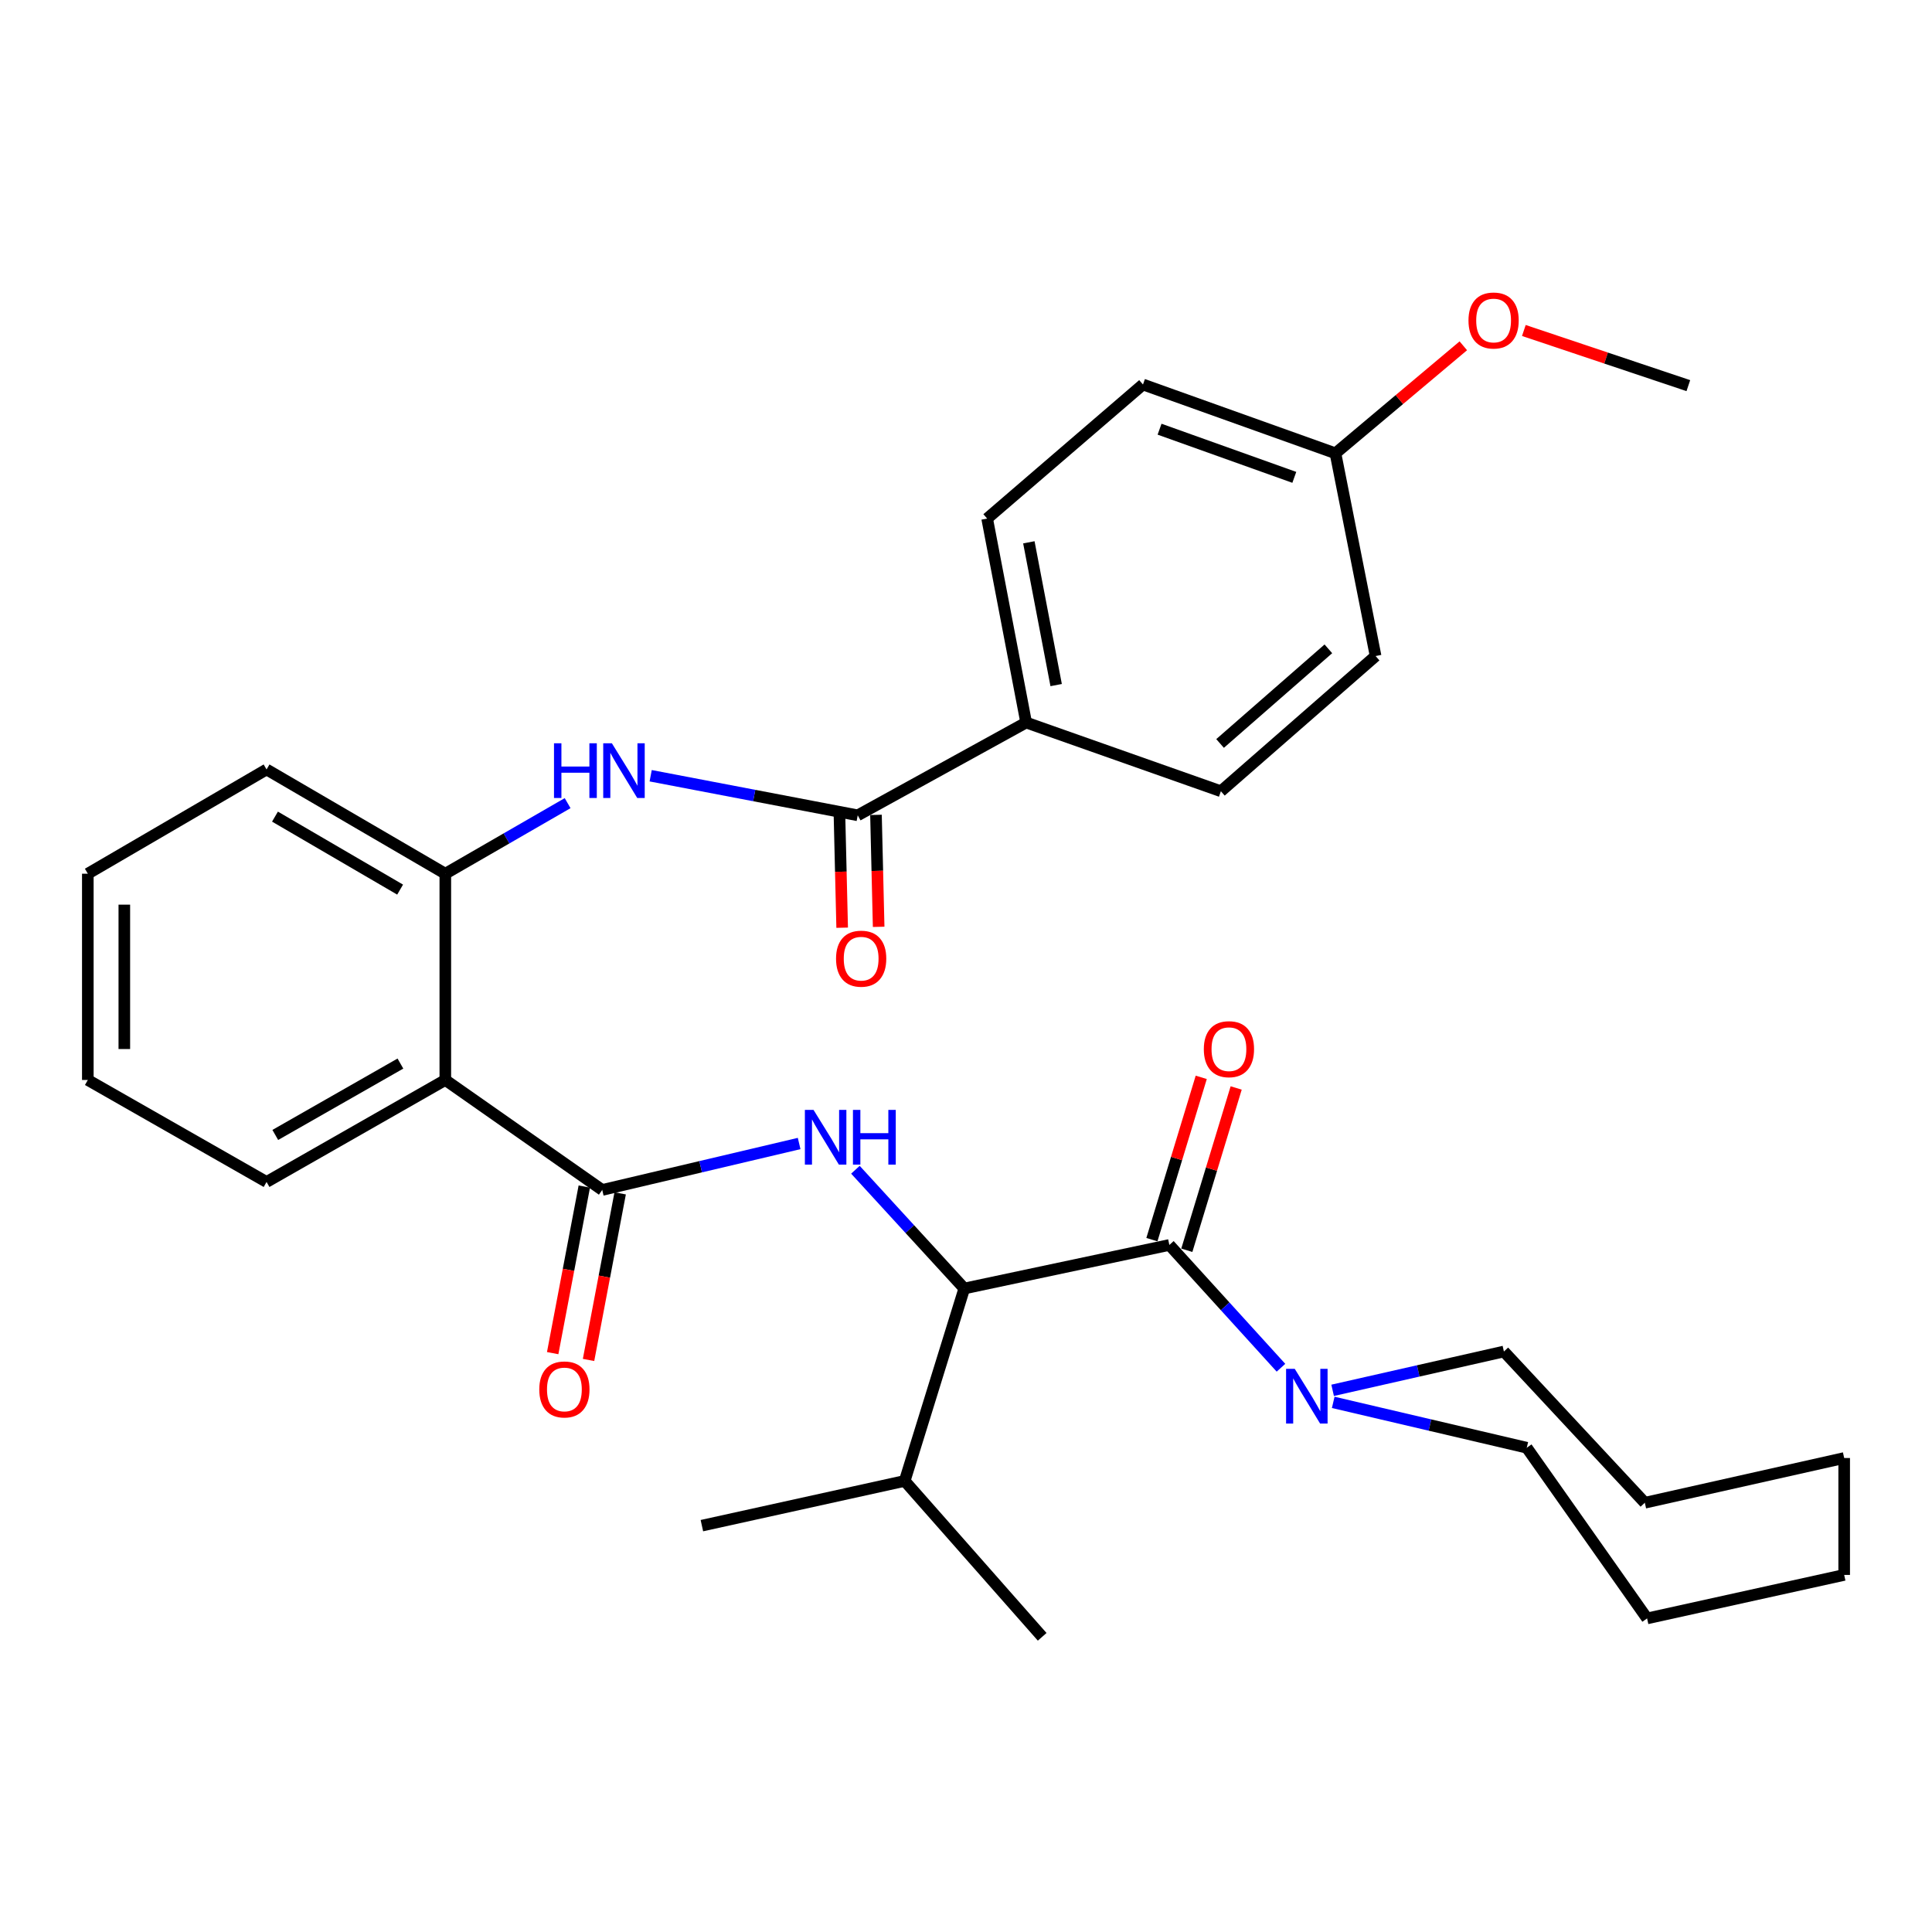 <?xml version='1.0' encoding='iso-8859-1'?>
<svg version='1.1' baseProfile='full'
              xmlns='http://www.w3.org/2000/svg'
                      xmlns:rdkit='http://www.rdkit.org/xml'
                      xmlns:xlink='http://www.w3.org/1999/xlink'
                  xml:space='preserve'
width='1000px' height='1000px' viewBox='0 0 1000 1000'>
<!-- END OF HEADER -->
<rect style='opacity:1.0;fill:#FFFFFF;stroke:none' width='1000' height='1000' x='0' y='0'> </rect>
<path class='bond-1' d='M 311.716,615.913 L 362.675,603.895' style='fill:none;fill-rule:evenodd;stroke:#000000;stroke-width:6px;stroke-linecap:butt;stroke-linejoin:miter;stroke-opacity:1' />
<path class='bond-1' d='M 362.675,603.895 L 413.634,591.877' style='fill:none;fill-rule:evenodd;stroke:#0000FF;stroke-width:6px;stroke-linecap:butt;stroke-linejoin:miter;stroke-opacity:1' />
<path class='bond-2' d='M 311.716,615.913 L 230.495,558.991' style='fill:none;fill-rule:evenodd;stroke:#000000;stroke-width:6px;stroke-linecap:butt;stroke-linejoin:miter;stroke-opacity:1' />
<path class='bond-10' d='M 302.435,614.151 L 294.25,657.268' style='fill:none;fill-rule:evenodd;stroke:#000000;stroke-width:6px;stroke-linecap:butt;stroke-linejoin:miter;stroke-opacity:1' />
<path class='bond-10' d='M 294.25,657.268 L 286.066,700.385' style='fill:none;fill-rule:evenodd;stroke:#FF0000;stroke-width:6px;stroke-linecap:butt;stroke-linejoin:miter;stroke-opacity:1' />
<path class='bond-10' d='M 320.997,617.675 L 312.812,660.791' style='fill:none;fill-rule:evenodd;stroke:#000000;stroke-width:6px;stroke-linecap:butt;stroke-linejoin:miter;stroke-opacity:1' />
<path class='bond-10' d='M 312.812,660.791 L 304.628,703.908' style='fill:none;fill-rule:evenodd;stroke:#FF0000;stroke-width:6px;stroke-linecap:butt;stroke-linejoin:miter;stroke-opacity:1' />
<path class='bond-0' d='M 605.258,644.389 L 499.108,666.925' style='fill:none;fill-rule:evenodd;stroke:#000000;stroke-width:6px;stroke-linecap:butt;stroke-linejoin:miter;stroke-opacity:1' />
<path class='bond-6' d='M 605.258,644.389 L 634.143,676.164' style='fill:none;fill-rule:evenodd;stroke:#000000;stroke-width:6px;stroke-linecap:butt;stroke-linejoin:miter;stroke-opacity:1' />
<path class='bond-6' d='M 634.143,676.164 L 663.028,707.938' style='fill:none;fill-rule:evenodd;stroke:#0000FF;stroke-width:6px;stroke-linecap:butt;stroke-linejoin:miter;stroke-opacity:1' />
<path class='bond-9' d='M 614.296,647.138 L 627.068,605.135' style='fill:none;fill-rule:evenodd;stroke:#000000;stroke-width:6px;stroke-linecap:butt;stroke-linejoin:miter;stroke-opacity:1' />
<path class='bond-9' d='M 627.068,605.135 L 639.84,563.132' style='fill:none;fill-rule:evenodd;stroke:#FF0000;stroke-width:6px;stroke-linecap:butt;stroke-linejoin:miter;stroke-opacity:1' />
<path class='bond-9' d='M 596.22,641.641 L 608.992,599.638' style='fill:none;fill-rule:evenodd;stroke:#000000;stroke-width:6px;stroke-linecap:butt;stroke-linejoin:miter;stroke-opacity:1' />
<path class='bond-9' d='M 608.992,599.638 L 621.764,557.635' style='fill:none;fill-rule:evenodd;stroke:#FF0000;stroke-width:6px;stroke-linecap:butt;stroke-linejoin:miter;stroke-opacity:1' />
<path class='bond-3' d='M 442.759,605.458 L 470.933,636.192' style='fill:none;fill-rule:evenodd;stroke:#0000FF;stroke-width:6px;stroke-linecap:butt;stroke-linejoin:miter;stroke-opacity:1' />
<path class='bond-3' d='M 470.933,636.192 L 499.108,666.925' style='fill:none;fill-rule:evenodd;stroke:#000000;stroke-width:6px;stroke-linecap:butt;stroke-linejoin:miter;stroke-opacity:1' />
<path class='bond-7' d='M 230.495,558.991 L 230.495,452.232' style='fill:none;fill-rule:evenodd;stroke:#000000;stroke-width:6px;stroke-linecap:butt;stroke-linejoin:miter;stroke-opacity:1' />
<path class='bond-18' d='M 230.495,558.991 L 137.97,611.777' style='fill:none;fill-rule:evenodd;stroke:#000000;stroke-width:6px;stroke-linecap:butt;stroke-linejoin:miter;stroke-opacity:1' />
<path class='bond-18' d='M 207.254,550.498 L 142.486,587.449' style='fill:none;fill-rule:evenodd;stroke:#000000;stroke-width:6px;stroke-linecap:butt;stroke-linejoin:miter;stroke-opacity:1' />
<path class='bond-14' d='M 499.108,666.925 L 468.269,766.525' style='fill:none;fill-rule:evenodd;stroke:#000000;stroke-width:6px;stroke-linecap:butt;stroke-linejoin:miter;stroke-opacity:1' />
<path class='bond-4' d='M 443.96,422.003 L 390.374,411.762' style='fill:none;fill-rule:evenodd;stroke:#000000;stroke-width:6px;stroke-linecap:butt;stroke-linejoin:miter;stroke-opacity:1' />
<path class='bond-4' d='M 390.374,411.762 L 336.788,401.52' style='fill:none;fill-rule:evenodd;stroke:#0000FF;stroke-width:6px;stroke-linecap:butt;stroke-linejoin:miter;stroke-opacity:1' />
<path class='bond-8' d='M 443.96,422.003 L 531.132,373.982' style='fill:none;fill-rule:evenodd;stroke:#000000;stroke-width:6px;stroke-linecap:butt;stroke-linejoin:miter;stroke-opacity:1' />
<path class='bond-11' d='M 434.516,422.229 L 435.209,451.205' style='fill:none;fill-rule:evenodd;stroke:#000000;stroke-width:6px;stroke-linecap:butt;stroke-linejoin:miter;stroke-opacity:1' />
<path class='bond-11' d='M 435.209,451.205 L 435.903,480.181' style='fill:none;fill-rule:evenodd;stroke:#FF0000;stroke-width:6px;stroke-linecap:butt;stroke-linejoin:miter;stroke-opacity:1' />
<path class='bond-11' d='M 453.404,421.777 L 454.097,450.753' style='fill:none;fill-rule:evenodd;stroke:#000000;stroke-width:6px;stroke-linecap:butt;stroke-linejoin:miter;stroke-opacity:1' />
<path class='bond-11' d='M 454.097,450.753 L 454.791,479.729' style='fill:none;fill-rule:evenodd;stroke:#FF0000;stroke-width:6px;stroke-linecap:butt;stroke-linejoin:miter;stroke-opacity:1' />
<path class='bond-5' d='M 293.8,415.708 L 262.147,433.97' style='fill:none;fill-rule:evenodd;stroke:#0000FF;stroke-width:6px;stroke-linecap:butt;stroke-linejoin:miter;stroke-opacity:1' />
<path class='bond-5' d='M 262.147,433.97 L 230.495,452.232' style='fill:none;fill-rule:evenodd;stroke:#000000;stroke-width:6px;stroke-linecap:butt;stroke-linejoin:miter;stroke-opacity:1' />
<path class='bond-19' d='M 690.076,725.863 L 740.166,737.603' style='fill:none;fill-rule:evenodd;stroke:#0000FF;stroke-width:6px;stroke-linecap:butt;stroke-linejoin:miter;stroke-opacity:1' />
<path class='bond-19' d='M 740.166,737.603 L 790.256,749.343' style='fill:none;fill-rule:evenodd;stroke:#000000;stroke-width:6px;stroke-linecap:butt;stroke-linejoin:miter;stroke-opacity:1' />
<path class='bond-20' d='M 689.767,719.633 L 734.092,709.585' style='fill:none;fill-rule:evenodd;stroke:#0000FF;stroke-width:6px;stroke-linecap:butt;stroke-linejoin:miter;stroke-opacity:1' />
<path class='bond-20' d='M 734.092,709.585 L 778.416,699.537' style='fill:none;fill-rule:evenodd;stroke:#000000;stroke-width:6px;stroke-linecap:butt;stroke-linejoin:miter;stroke-opacity:1' />
<path class='bond-22' d='M 230.495,452.232 L 137.97,398.27' style='fill:none;fill-rule:evenodd;stroke:#000000;stroke-width:6px;stroke-linecap:butt;stroke-linejoin:miter;stroke-opacity:1' />
<path class='bond-22' d='M 207.098,460.459 L 142.33,422.685' style='fill:none;fill-rule:evenodd;stroke:#000000;stroke-width:6px;stroke-linecap:butt;stroke-linejoin:miter;stroke-opacity:1' />
<path class='bond-12' d='M 531.132,373.982 L 510.948,268.409' style='fill:none;fill-rule:evenodd;stroke:#000000;stroke-width:6px;stroke-linecap:butt;stroke-linejoin:miter;stroke-opacity:1' />
<path class='bond-12' d='M 546.662,354.598 L 532.533,280.697' style='fill:none;fill-rule:evenodd;stroke:#000000;stroke-width:6px;stroke-linecap:butt;stroke-linejoin:miter;stroke-opacity:1' />
<path class='bond-13' d='M 531.132,373.982 L 631.929,409.544' style='fill:none;fill-rule:evenodd;stroke:#000000;stroke-width:6px;stroke-linecap:butt;stroke-linejoin:miter;stroke-opacity:1' />
<path class='bond-16' d='M 510.948,268.409 L 591.602,199.018' style='fill:none;fill-rule:evenodd;stroke:#000000;stroke-width:6px;stroke-linecap:butt;stroke-linejoin:miter;stroke-opacity:1' />
<path class='bond-17' d='M 631.929,409.544 L 712.006,339.564' style='fill:none;fill-rule:evenodd;stroke:#000000;stroke-width:6px;stroke-linecap:butt;stroke-linejoin:miter;stroke-opacity:1' />
<path class='bond-17' d='M 631.508,384.82 L 687.562,335.835' style='fill:none;fill-rule:evenodd;stroke:#000000;stroke-width:6px;stroke-linecap:butt;stroke-linejoin:miter;stroke-opacity:1' />
<path class='bond-23' d='M 468.269,766.525 L 363.295,789.67' style='fill:none;fill-rule:evenodd;stroke:#000000;stroke-width:6px;stroke-linecap:butt;stroke-linejoin:miter;stroke-opacity:1' />
<path class='bond-24' d='M 468.269,766.525 L 539.435,847.211' style='fill:none;fill-rule:evenodd;stroke:#000000;stroke-width:6px;stroke-linecap:butt;stroke-linejoin:miter;stroke-opacity:1' />
<path class='bond-15' d='M 691.233,234.632 L 712.006,339.564' style='fill:none;fill-rule:evenodd;stroke:#000000;stroke-width:6px;stroke-linecap:butt;stroke-linejoin:miter;stroke-opacity:1' />
<path class='bond-21' d='M 691.233,234.632 L 724.322,206.809' style='fill:none;fill-rule:evenodd;stroke:#000000;stroke-width:6px;stroke-linecap:butt;stroke-linejoin:miter;stroke-opacity:1' />
<path class='bond-21' d='M 724.322,206.809 L 757.411,178.986' style='fill:none;fill-rule:evenodd;stroke:#FF0000;stroke-width:6px;stroke-linecap:butt;stroke-linejoin:miter;stroke-opacity:1' />
<path class='bond-33' d='M 691.233,234.632 L 591.602,199.018' style='fill:none;fill-rule:evenodd;stroke:#000000;stroke-width:6px;stroke-linecap:butt;stroke-linejoin:miter;stroke-opacity:1' />
<path class='bond-33' d='M 669.929,247.081 L 600.187,222.151' style='fill:none;fill-rule:evenodd;stroke:#000000;stroke-width:6px;stroke-linecap:butt;stroke-linejoin:miter;stroke-opacity:1' />
<path class='bond-26' d='M 137.97,611.777 L 45.455,558.991' style='fill:none;fill-rule:evenodd;stroke:#000000;stroke-width:6px;stroke-linecap:butt;stroke-linejoin:miter;stroke-opacity:1' />
<path class='bond-27' d='M 790.256,749.343 L 852.531,837.691' style='fill:none;fill-rule:evenodd;stroke:#000000;stroke-width:6px;stroke-linecap:butt;stroke-linejoin:miter;stroke-opacity:1' />
<path class='bond-28' d='M 778.416,699.537 L 851.356,777.819' style='fill:none;fill-rule:evenodd;stroke:#000000;stroke-width:6px;stroke-linecap:butt;stroke-linejoin:miter;stroke-opacity:1' />
<path class='bond-25' d='M 788.742,171.058 L 831.311,185.332' style='fill:none;fill-rule:evenodd;stroke:#FF0000;stroke-width:6px;stroke-linecap:butt;stroke-linejoin:miter;stroke-opacity:1' />
<path class='bond-25' d='M 831.311,185.332 L 873.881,199.606' style='fill:none;fill-rule:evenodd;stroke:#000000;stroke-width:6px;stroke-linecap:butt;stroke-linejoin:miter;stroke-opacity:1' />
<path class='bond-32' d='M 137.97,398.27 L 45.455,452.232' style='fill:none;fill-rule:evenodd;stroke:#000000;stroke-width:6px;stroke-linecap:butt;stroke-linejoin:miter;stroke-opacity:1' />
<path class='bond-29' d='M 45.455,558.991 L 45.455,452.232' style='fill:none;fill-rule:evenodd;stroke:#000000;stroke-width:6px;stroke-linecap:butt;stroke-linejoin:miter;stroke-opacity:1' />
<path class='bond-29' d='M 64.348,542.977 L 64.348,468.246' style='fill:none;fill-rule:evenodd;stroke:#000000;stroke-width:6px;stroke-linecap:butt;stroke-linejoin:miter;stroke-opacity:1' />
<path class='bond-31' d='M 852.531,837.691 L 954.545,815.176' style='fill:none;fill-rule:evenodd;stroke:#000000;stroke-width:6px;stroke-linecap:butt;stroke-linejoin:miter;stroke-opacity:1' />
<path class='bond-30' d='M 851.356,777.819 L 954.545,754.664' style='fill:none;fill-rule:evenodd;stroke:#000000;stroke-width:6px;stroke-linecap:butt;stroke-linejoin:miter;stroke-opacity:1' />
<path class='bond-34' d='M 954.545,754.664 L 954.545,815.176' style='fill:none;fill-rule:evenodd;stroke:#000000;stroke-width:6px;stroke-linecap:butt;stroke-linejoin:miter;stroke-opacity:1' />
<path  class='atom-2' d='M 421.084 574.483
L 430.364 589.483
Q 431.284 590.963, 432.764 593.643
Q 434.244 596.323, 434.324 596.483
L 434.324 574.483
L 438.084 574.483
L 438.084 602.803
L 434.204 602.803
L 424.244 586.403
Q 423.084 584.483, 421.844 582.283
Q 420.644 580.083, 420.284 579.403
L 420.284 602.803
L 416.604 602.803
L 416.604 574.483
L 421.084 574.483
' fill='#0000FF'/>
<path  class='atom-2' d='M 441.484 574.483
L 445.324 574.483
L 445.324 586.523
L 459.804 586.523
L 459.804 574.483
L 463.644 574.483
L 463.644 602.803
L 459.804 602.803
L 459.804 589.723
L 445.324 589.723
L 445.324 602.803
L 441.484 602.803
L 441.484 574.483
' fill='#0000FF'/>
<path  class='atom-6' d='M 286.748 384.719
L 290.588 384.719
L 290.588 396.759
L 305.068 396.759
L 305.068 384.719
L 308.908 384.719
L 308.908 413.039
L 305.068 413.039
L 305.068 399.959
L 290.588 399.959
L 290.588 413.039
L 286.748 413.039
L 286.748 384.719
' fill='#0000FF'/>
<path  class='atom-6' d='M 316.708 384.719
L 325.988 399.719
Q 326.908 401.199, 328.388 403.879
Q 329.868 406.559, 329.948 406.719
L 329.948 384.719
L 333.708 384.719
L 333.708 413.039
L 329.828 413.039
L 319.868 396.639
Q 318.708 394.719, 317.468 392.519
Q 316.268 390.319, 315.908 389.639
L 315.908 413.039
L 312.228 413.039
L 312.228 384.719
L 316.708 384.719
' fill='#0000FF'/>
<path  class='atom-7' d='M 670.153 708.501
L 679.433 723.501
Q 680.353 724.981, 681.833 727.661
Q 683.313 730.341, 683.393 730.501
L 683.393 708.501
L 687.153 708.501
L 687.153 736.821
L 683.273 736.821
L 673.313 720.421
Q 672.153 718.501, 670.913 716.301
Q 669.713 714.101, 669.353 713.421
L 669.353 736.821
L 665.673 736.821
L 665.673 708.501
L 670.153 708.501
' fill='#0000FF'/>
<path  class='atom-10' d='M 623.096 543.053
Q 623.096 536.253, 626.456 532.453
Q 629.816 528.653, 636.096 528.653
Q 642.376 528.653, 645.736 532.453
Q 649.096 536.253, 649.096 543.053
Q 649.096 549.933, 645.696 553.853
Q 642.296 557.733, 636.096 557.733
Q 629.856 557.733, 626.456 553.853
Q 623.096 549.973, 623.096 543.053
M 636.096 554.533
Q 640.416 554.533, 642.736 551.653
Q 645.096 548.733, 645.096 543.053
Q 645.096 537.493, 642.736 534.693
Q 640.416 531.853, 636.096 531.853
Q 631.776 531.853, 629.416 534.653
Q 627.096 537.453, 627.096 543.053
Q 627.096 548.773, 629.416 551.653
Q 631.776 554.533, 636.096 554.533
' fill='#FF0000'/>
<path  class='atom-11' d='M 279.13 719.172
Q 279.13 712.372, 282.49 708.572
Q 285.85 704.772, 292.13 704.772
Q 298.41 704.772, 301.77 708.572
Q 305.13 712.372, 305.13 719.172
Q 305.13 726.052, 301.73 729.972
Q 298.33 733.852, 292.13 733.852
Q 285.89 733.852, 282.49 729.972
Q 279.13 726.092, 279.13 719.172
M 292.13 730.652
Q 296.45 730.652, 298.77 727.772
Q 301.13 724.852, 301.13 719.172
Q 301.13 713.612, 298.77 710.812
Q 296.45 707.972, 292.13 707.972
Q 287.81 707.972, 285.45 710.772
Q 283.13 713.572, 283.13 719.172
Q 283.13 724.892, 285.45 727.772
Q 287.81 730.652, 292.13 730.652
' fill='#FF0000'/>
<path  class='atom-12' d='M 432.734 496.208
Q 432.734 489.408, 436.094 485.608
Q 439.454 481.808, 445.734 481.808
Q 452.014 481.808, 455.374 485.608
Q 458.734 489.408, 458.734 496.208
Q 458.734 503.088, 455.334 507.008
Q 451.934 510.888, 445.734 510.888
Q 439.494 510.888, 436.094 507.008
Q 432.734 503.128, 432.734 496.208
M 445.734 507.688
Q 450.054 507.688, 452.374 504.808
Q 454.734 501.888, 454.734 496.208
Q 454.734 490.648, 452.374 487.848
Q 450.054 485.008, 445.734 485.008
Q 441.414 485.008, 439.054 487.808
Q 436.734 490.608, 436.734 496.208
Q 436.734 501.928, 439.054 504.808
Q 441.414 507.688, 445.734 507.688
' fill='#FF0000'/>
<path  class='atom-22' d='M 760.084 165.887
Q 760.084 159.087, 763.444 155.287
Q 766.804 151.487, 773.084 151.487
Q 779.364 151.487, 782.724 155.287
Q 786.084 159.087, 786.084 165.887
Q 786.084 172.767, 782.684 176.687
Q 779.284 180.567, 773.084 180.567
Q 766.844 180.567, 763.444 176.687
Q 760.084 172.807, 760.084 165.887
M 773.084 177.367
Q 777.404 177.367, 779.724 174.487
Q 782.084 171.567, 782.084 165.887
Q 782.084 160.327, 779.724 157.527
Q 777.404 154.687, 773.084 154.687
Q 768.764 154.687, 766.404 157.487
Q 764.084 160.287, 764.084 165.887
Q 764.084 171.607, 766.404 174.487
Q 768.764 177.367, 773.084 177.367
' fill='#FF0000'/>
</svg>
